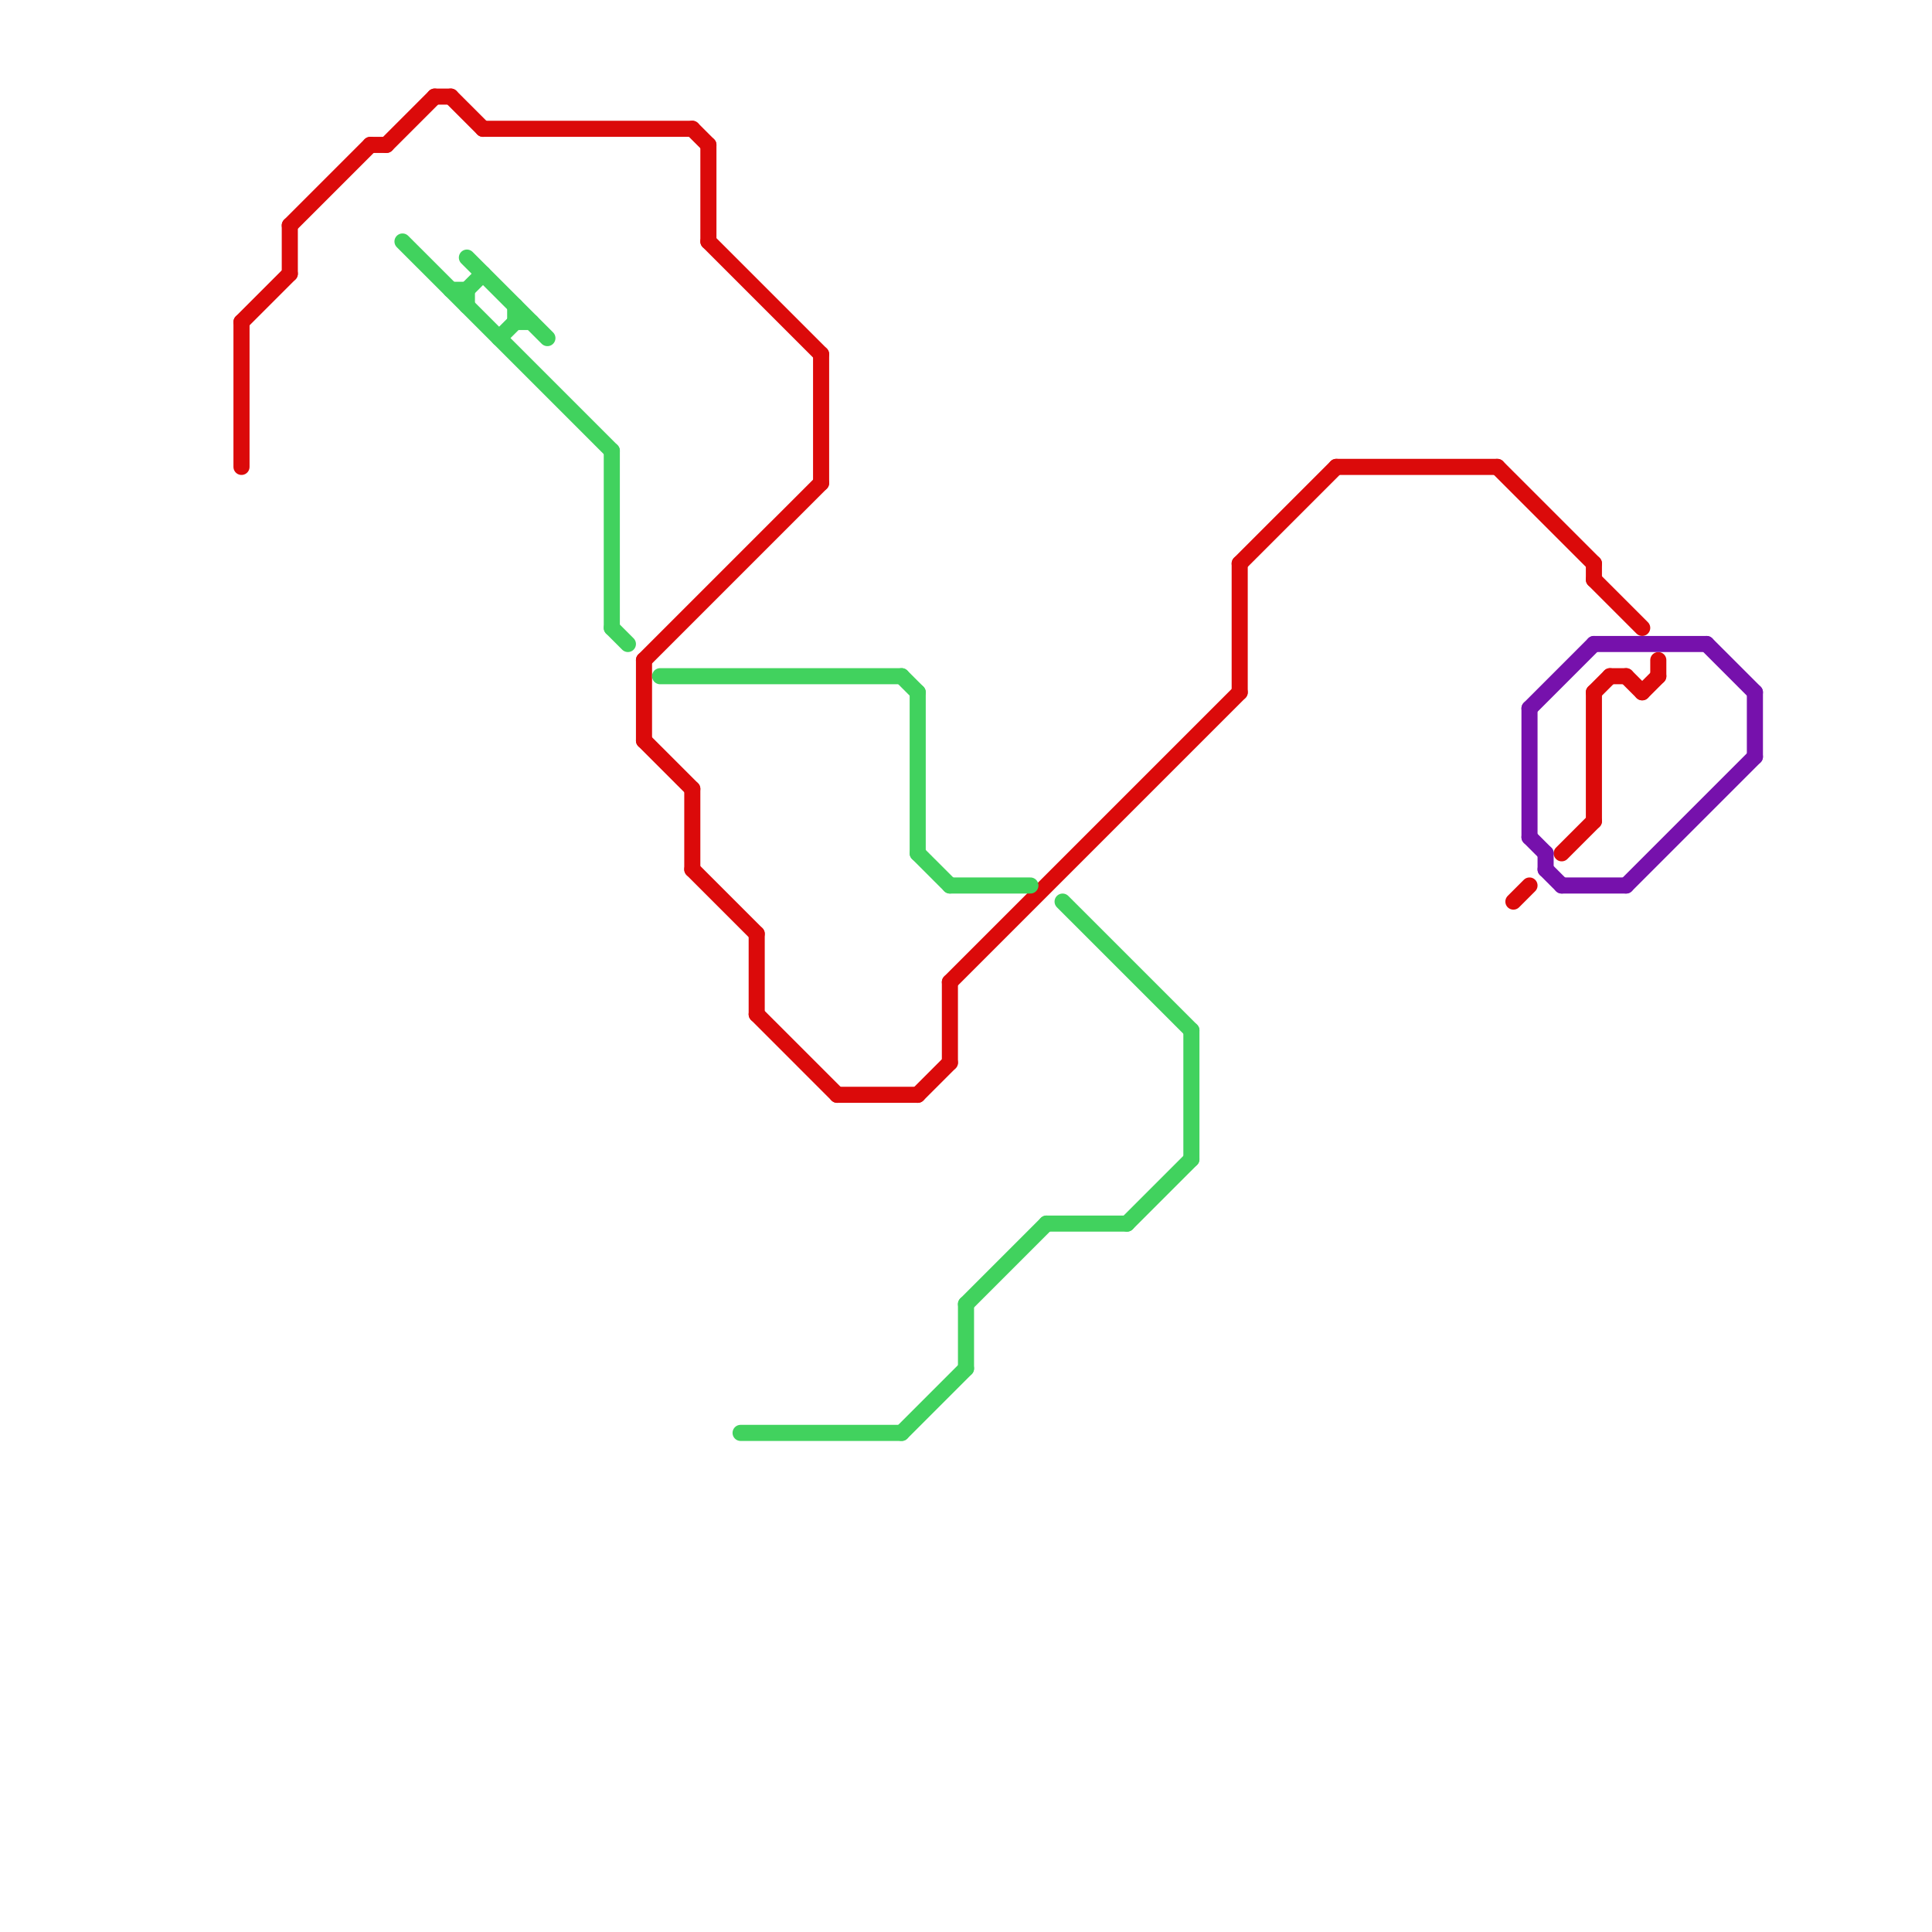 
<svg version="1.1" xmlns="http://www.w3.org/2000/svg" viewBox="0 0 120 120">
<style>text { font: 1px Helvetica; font-weight: 600; white-space: pre; dominant-baseline: central; } line { stroke-width: 1; fill: none; stroke-linecap: round; stroke-linejoin: round; } .c0 { stroke: #db0a0a } .c1 { stroke: #7611ac } .c2 { stroke: #41d25e }</style><defs><g id="wm-xf"><circle r="1.2" fill="#000"/><circle r="0.9" fill="#fff"/><circle r="0.6" fill="#000"/><circle r="0.3" fill="#fff"/></g><g id="wm"><circle r="0.6" fill="#000"/><circle r="0.3" fill="#fff"/></g></defs><line class="c0" x1="83" y1="29" x2="93" y2="29"/><line class="c0" x1="57" y1="68" x2="59" y2="66"/><line class="c0" x1="44" y1="9" x2="44" y2="15"/><line class="c0" x1="99" y1="36" x2="102" y2="39"/><line class="c0" x1="99" y1="35" x2="99" y2="36"/><line class="c0" x1="99" y1="43" x2="100" y2="42"/><line class="c0" x1="93" y1="29" x2="99" y2="35"/><line class="c0" x1="47" y1="58" x2="47" y2="63"/><line class="c0" x1="94" y1="56" x2="95" y2="55"/><line class="c0" x1="51" y1="22" x2="51" y2="30"/><line class="c0" x1="30" y1="8" x2="43" y2="8"/><line class="c0" x1="43" y1="54" x2="47" y2="58"/><line class="c0" x1="77" y1="35" x2="83" y2="29"/><line class="c0" x1="44" y1="15" x2="51" y2="22"/><line class="c0" x1="15" y1="20" x2="15" y2="29"/><line class="c0" x1="101" y1="42" x2="102" y2="43"/><line class="c0" x1="24" y1="9" x2="27" y2="6"/><line class="c0" x1="28" y1="6" x2="30" y2="8"/><line class="c0" x1="27" y1="6" x2="28" y2="6"/><line class="c0" x1="43" y1="49" x2="43" y2="54"/><line class="c0" x1="77" y1="35" x2="77" y2="43"/><line class="c0" x1="52" y1="68" x2="57" y2="68"/><line class="c0" x1="99" y1="43" x2="99" y2="51"/><line class="c0" x1="40" y1="41" x2="40" y2="46"/><line class="c0" x1="59" y1="61" x2="59" y2="66"/><line class="c0" x1="103" y1="41" x2="103" y2="42"/><line class="c0" x1="23" y1="9" x2="24" y2="9"/><line class="c0" x1="18" y1="14" x2="18" y2="17"/><line class="c0" x1="102" y1="43" x2="103" y2="42"/><line class="c0" x1="97" y1="53" x2="99" y2="51"/><line class="c0" x1="40" y1="46" x2="43" y2="49"/><line class="c0" x1="43" y1="8" x2="44" y2="9"/><line class="c0" x1="47" y1="63" x2="52" y2="68"/><line class="c0" x1="100" y1="42" x2="101" y2="42"/><line class="c0" x1="40" y1="41" x2="51" y2="30"/><line class="c0" x1="15" y1="20" x2="18" y2="17"/><line class="c0" x1="59" y1="61" x2="77" y2="43"/><line class="c0" x1="18" y1="14" x2="23" y2="9"/><line class="c1" x1="106" y1="40" x2="109" y2="43"/><line class="c1" x1="95" y1="52" x2="96" y2="53"/><line class="c1" x1="97" y1="55" x2="101" y2="55"/><line class="c1" x1="109" y1="43" x2="109" y2="47"/><line class="c1" x1="96" y1="53" x2="96" y2="54"/><line class="c1" x1="101" y1="55" x2="109" y2="47"/><line class="c1" x1="95" y1="44" x2="95" y2="52"/><line class="c1" x1="96" y1="54" x2="97" y2="55"/><line class="c1" x1="95" y1="44" x2="99" y2="40"/><line class="c1" x1="99" y1="40" x2="106" y2="40"/><line class="c2" x1="74" y1="64" x2="74" y2="72"/><line class="c2" x1="59" y1="55" x2="64" y2="55"/><line class="c2" x1="66" y1="56" x2="74" y2="64"/><line class="c2" x1="29" y1="18" x2="29" y2="19"/><line class="c2" x1="60" y1="81" x2="60" y2="85"/><line class="c2" x1="57" y1="53" x2="59" y2="55"/><line class="c2" x1="28" y1="18" x2="29" y2="18"/><line class="c2" x1="29" y1="18" x2="30" y2="17"/><line class="c2" x1="57" y1="43" x2="57" y2="53"/><line class="c2" x1="31" y1="21" x2="32" y2="20"/><line class="c2" x1="38" y1="28" x2="38" y2="39"/><line class="c2" x1="70" y1="76" x2="74" y2="72"/><line class="c2" x1="41" y1="42" x2="56" y2="42"/><line class="c2" x1="29" y1="16" x2="34" y2="21"/><line class="c2" x1="56" y1="42" x2="57" y2="43"/><line class="c2" x1="65" y1="76" x2="70" y2="76"/><line class="c2" x1="56" y1="89" x2="60" y2="85"/><line class="c2" x1="46" y1="89" x2="56" y2="89"/><line class="c2" x1="25" y1="15" x2="38" y2="28"/><line class="c2" x1="38" y1="39" x2="39" y2="40"/><line class="c2" x1="32" y1="20" x2="33" y2="20"/><line class="c2" x1="60" y1="81" x2="65" y2="76"/><line class="c2" x1="32" y1="19" x2="32" y2="20"/>
</svg>
